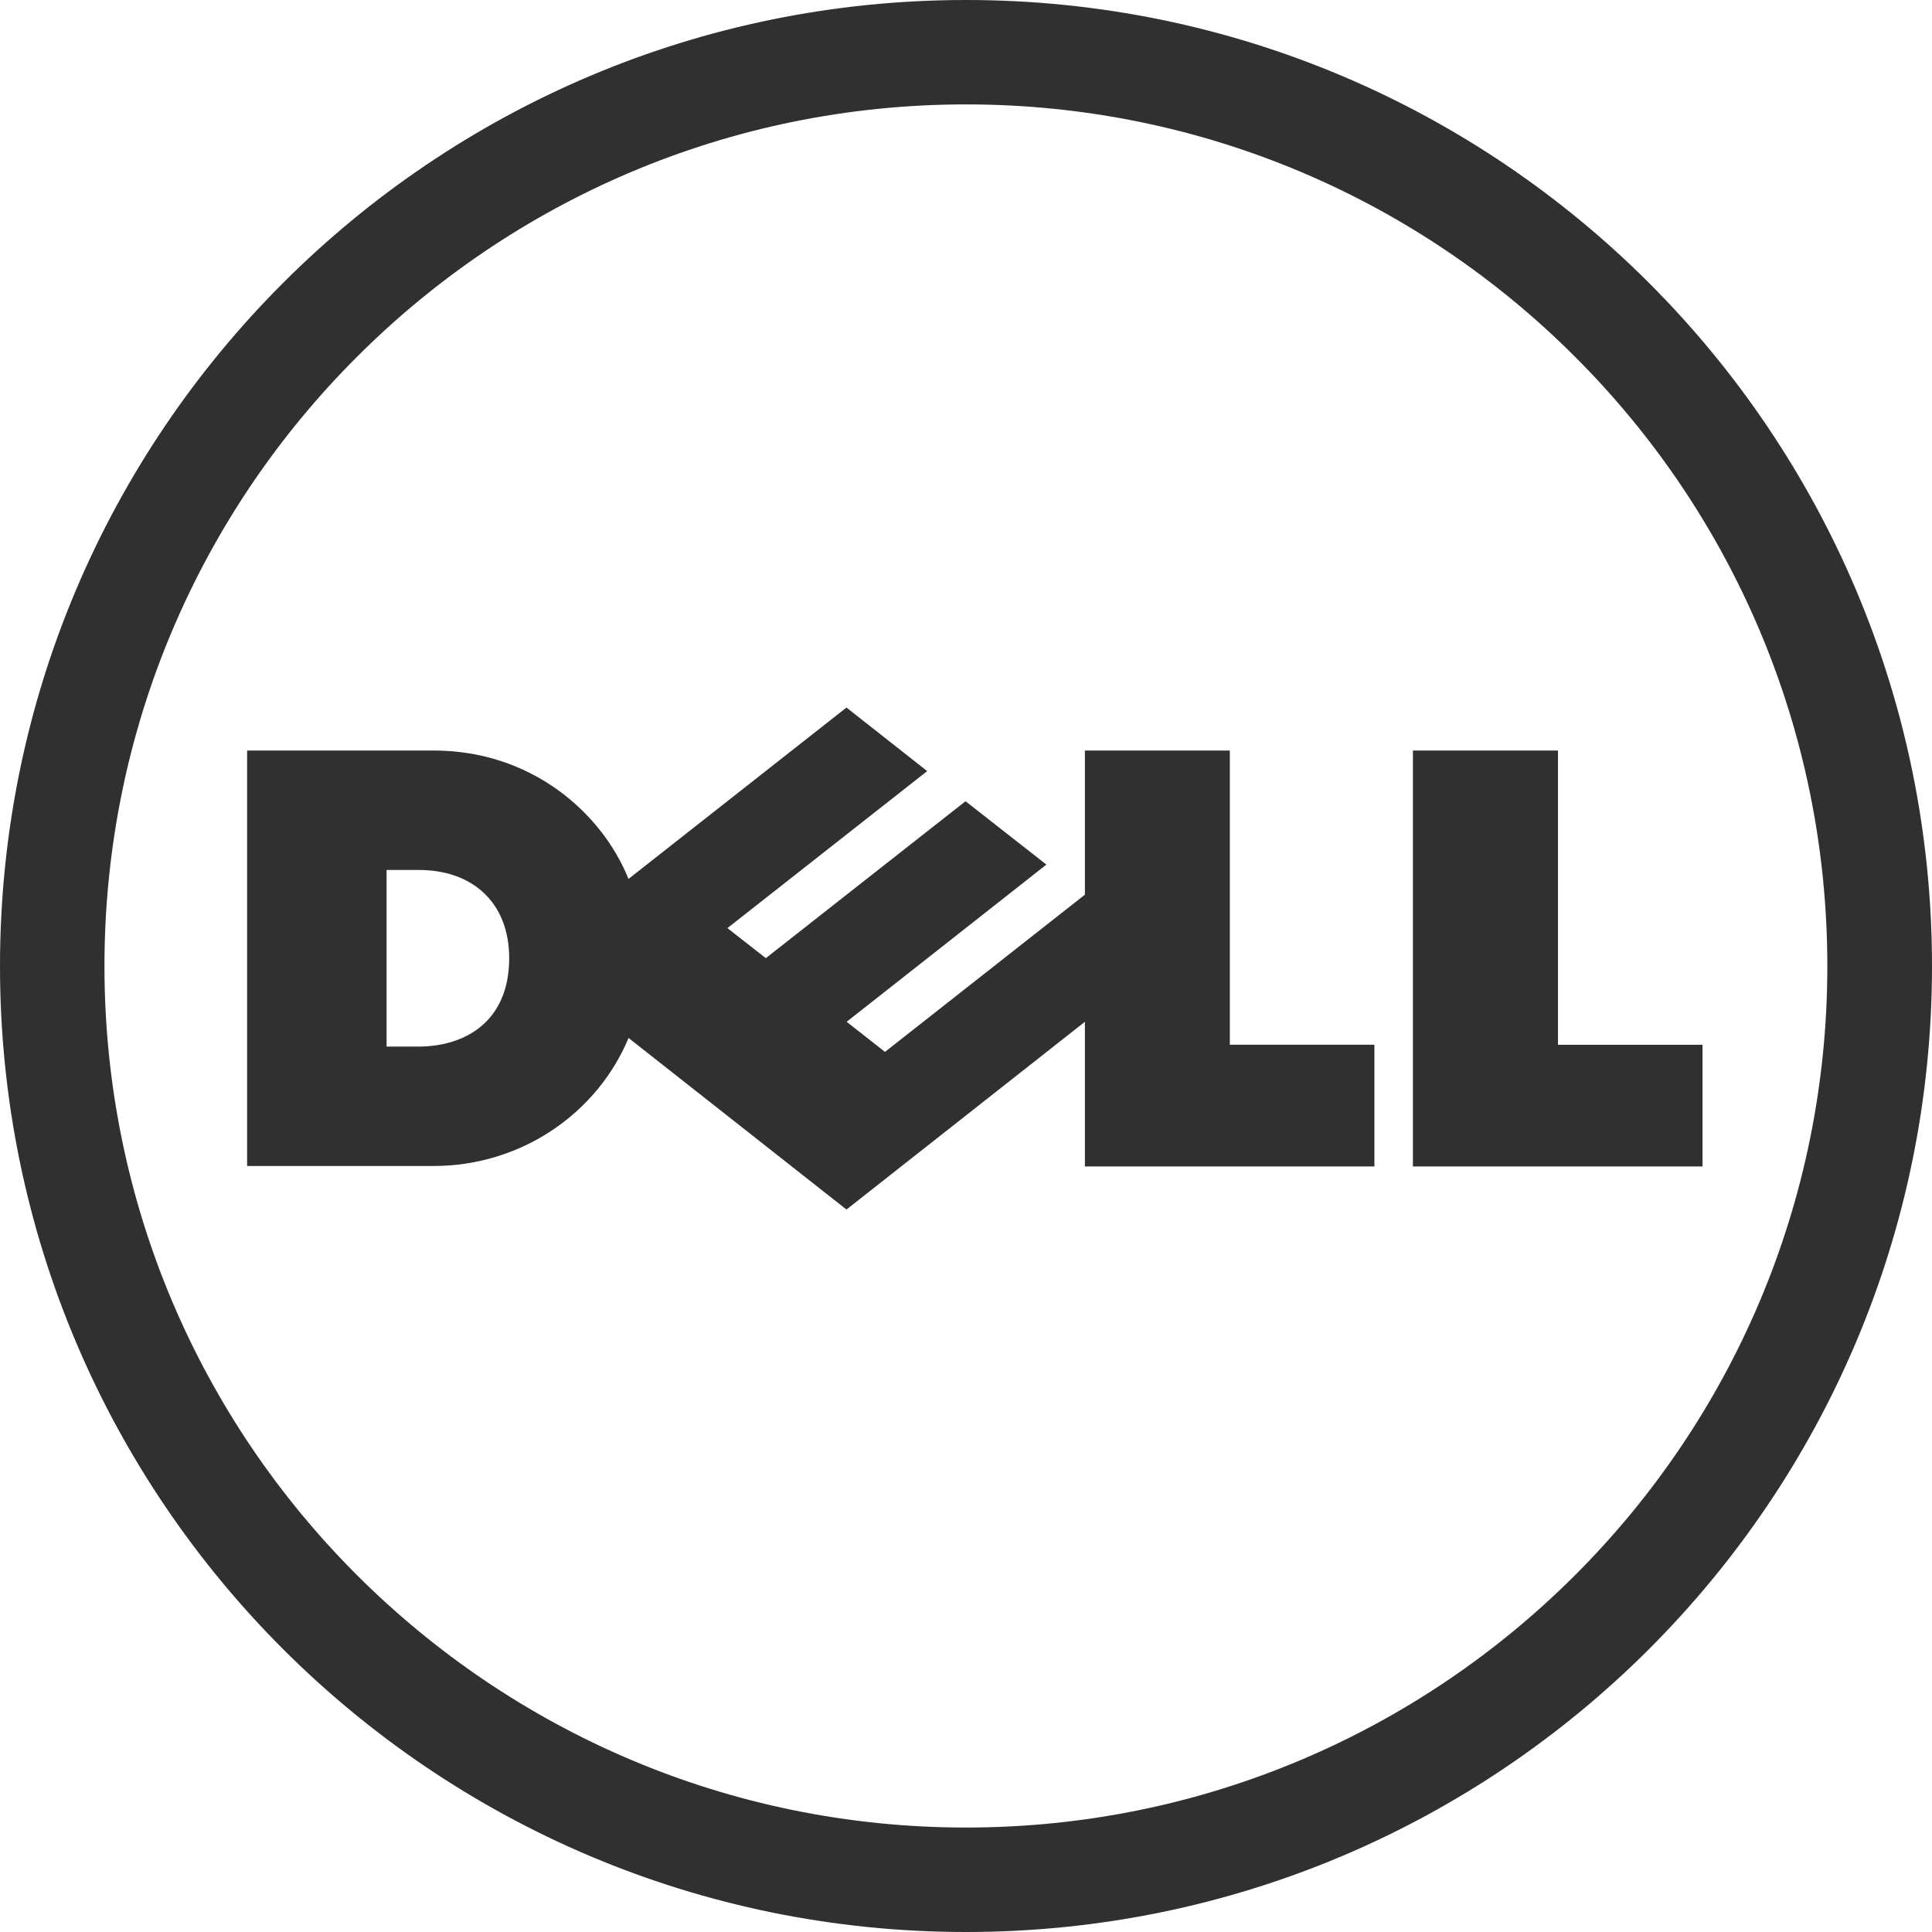 <svg width="298" height="298" viewBox="0 0 298 298" fill="none" xmlns="http://www.w3.org/2000/svg">
<path d="M149.009 16.103C112.324 16.103 79.101 30.983 55.047 55.056C30.983 79.073 16.112 112.314 16.112 149.018C16.112 185.695 30.983 218.913 55.047 242.94C79.101 266.98 112.324 281.888 149.009 281.888C185.704 281.888 218.945 266.98 242.963 242.94C267.017 218.913 281.856 185.695 281.856 149.018C281.856 112.314 267.017 79.073 242.963 55.056C218.945 30.983 185.704 16.103 149.009 16.103ZM149.009 1.2214e-05C231.288 1.2214e-05 298 66.721 298 149.018C298 231.288 231.288 298 149.009 298C66.739 298 0 231.288 0 149.018C0 66.721 66.739 1.2214e-05 149.009 1.2214e-05Z" fill="#303030"/>
<path d="M78.539 147.804C78.539 139.121 72.777 134.188 64.62 134.188H59.628V161.43H64.478C72.062 161.43 78.539 157.308 78.539 147.804ZM167.34 157.605L130.562 186.564L96.95 160.101C92.1 171.753 80.38 179.846 66.883 179.846H38.116V115.763H66.883C81.964 115.763 92.833 125.353 96.941 135.571L130.562 109.136L143.015 118.937L112.201 143.156L118.123 147.79L148.928 123.585L161.399 133.359L130.59 157.605L136.503 162.249L167.34 137.999V115.763H189.694V161.141H211.994V179.924H167.34V157.605ZM240.312 161.15H262.603V179.924H217.934V115.763H240.312V161.15Z" fill="#303030"/>
</svg>

